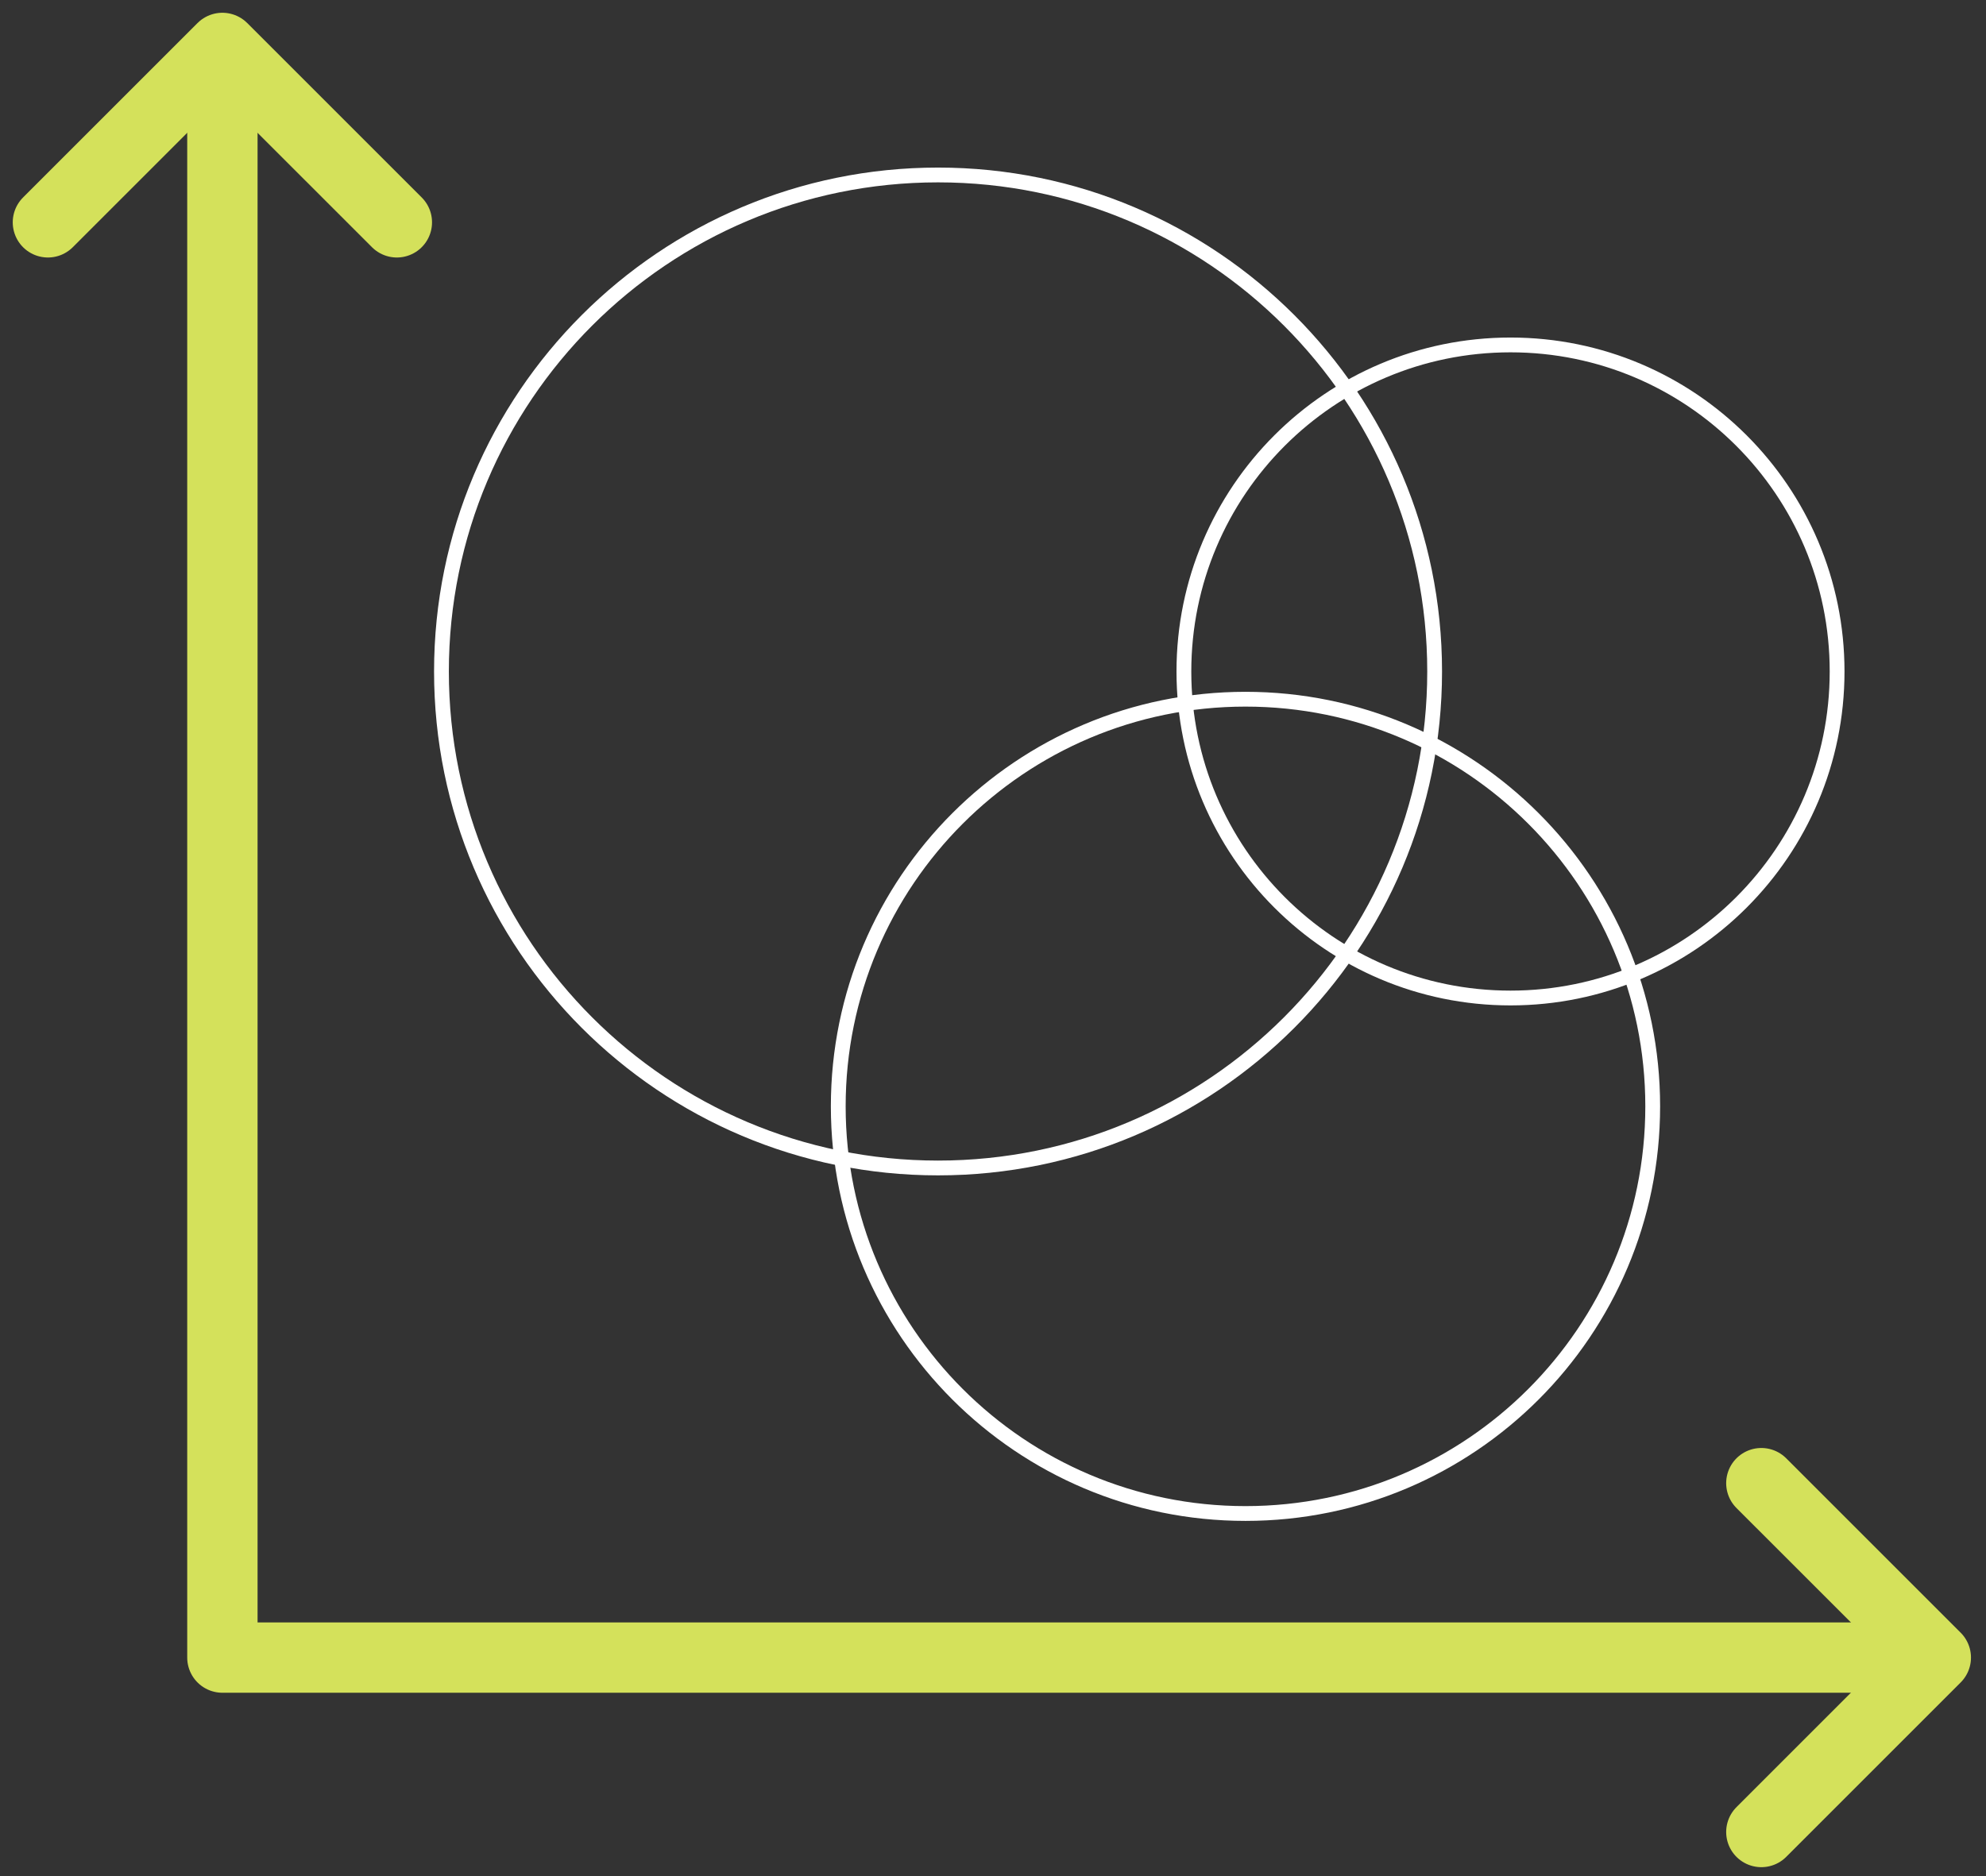 <?xml version="1.0" encoding="UTF-8"?>
<svg width="109px" height="103px" viewBox="0 0 109 103" version="1.1" xmlns="http://www.w3.org/2000/svg" xmlns:xlink="http://www.w3.org/1999/xlink">
    <rect x="0" y="0" width="109" height="103" fill="#333333" stroke="none"/>
    <title>Why us icon 02</title>
    <g id="HOMEPAGE" stroke="none" stroke-width="1" fill="none" fill-rule="evenodd" stroke-linecap="round" stroke-linejoin="round">
        <g id="HEADSURE-HOMEPAGE" transform="translate(-519, -3338)">
            <g id="Why-us-icon-02" transform="translate(521, 3340)">
                <path d="M76.739,34.861 C76.739,49.913 64.536,62.116 49.483,62.116 C34.431,62.116 22.229,49.913 22.229,34.861 C22.229,19.808 34.431,7.605 49.483,7.605 C64.536,7.605 76.739,19.808 76.739,34.861 Z" id="Stroke-1" stroke="#FFFFFF" stroke-width="0.812"></path>
                <path d="M98.828,34.861 C98.828,44.761 90.802,52.786 80.903,52.786 C71.002,52.786 62.977,44.761 62.977,34.861 C62.977,24.96 71.002,16.935 80.903,16.935 C90.802,16.935 98.828,24.96 98.828,34.861 Z" id="Stroke-3" stroke="#FFFFFF" stroke-width="0.812"></path>
                <path d="M88.708,58.733 C88.708,71.077 78.702,81.084 66.357,81.084 C54.014,81.084 44.007,71.077 44.007,58.733 C44.007,46.39 54.014,36.383 66.357,36.383 C78.702,36.383 88.708,46.39 88.708,58.733 Z" id="Stroke-5" stroke="#FFFFFF" stroke-width="0.812"></path>
                <polyline id="Stroke-7" stroke="#D4E15B" stroke-width="3.861" points="101.054 88.993 10.206 88.993 10.206 4.413"></polyline>
                <polyline id="Stroke-9" stroke="#D4E15B" stroke-width="3.861" points="94.67 79.418 104.245 88.992 94.67 98.568"></polyline>
                <polyline id="Stroke-11" stroke="#D4E15B" stroke-width="3.861" points="0.63 10.205 10.205 0.631 19.781 10.205"></polyline>
            </g>
        </g>
    </g>
</svg>